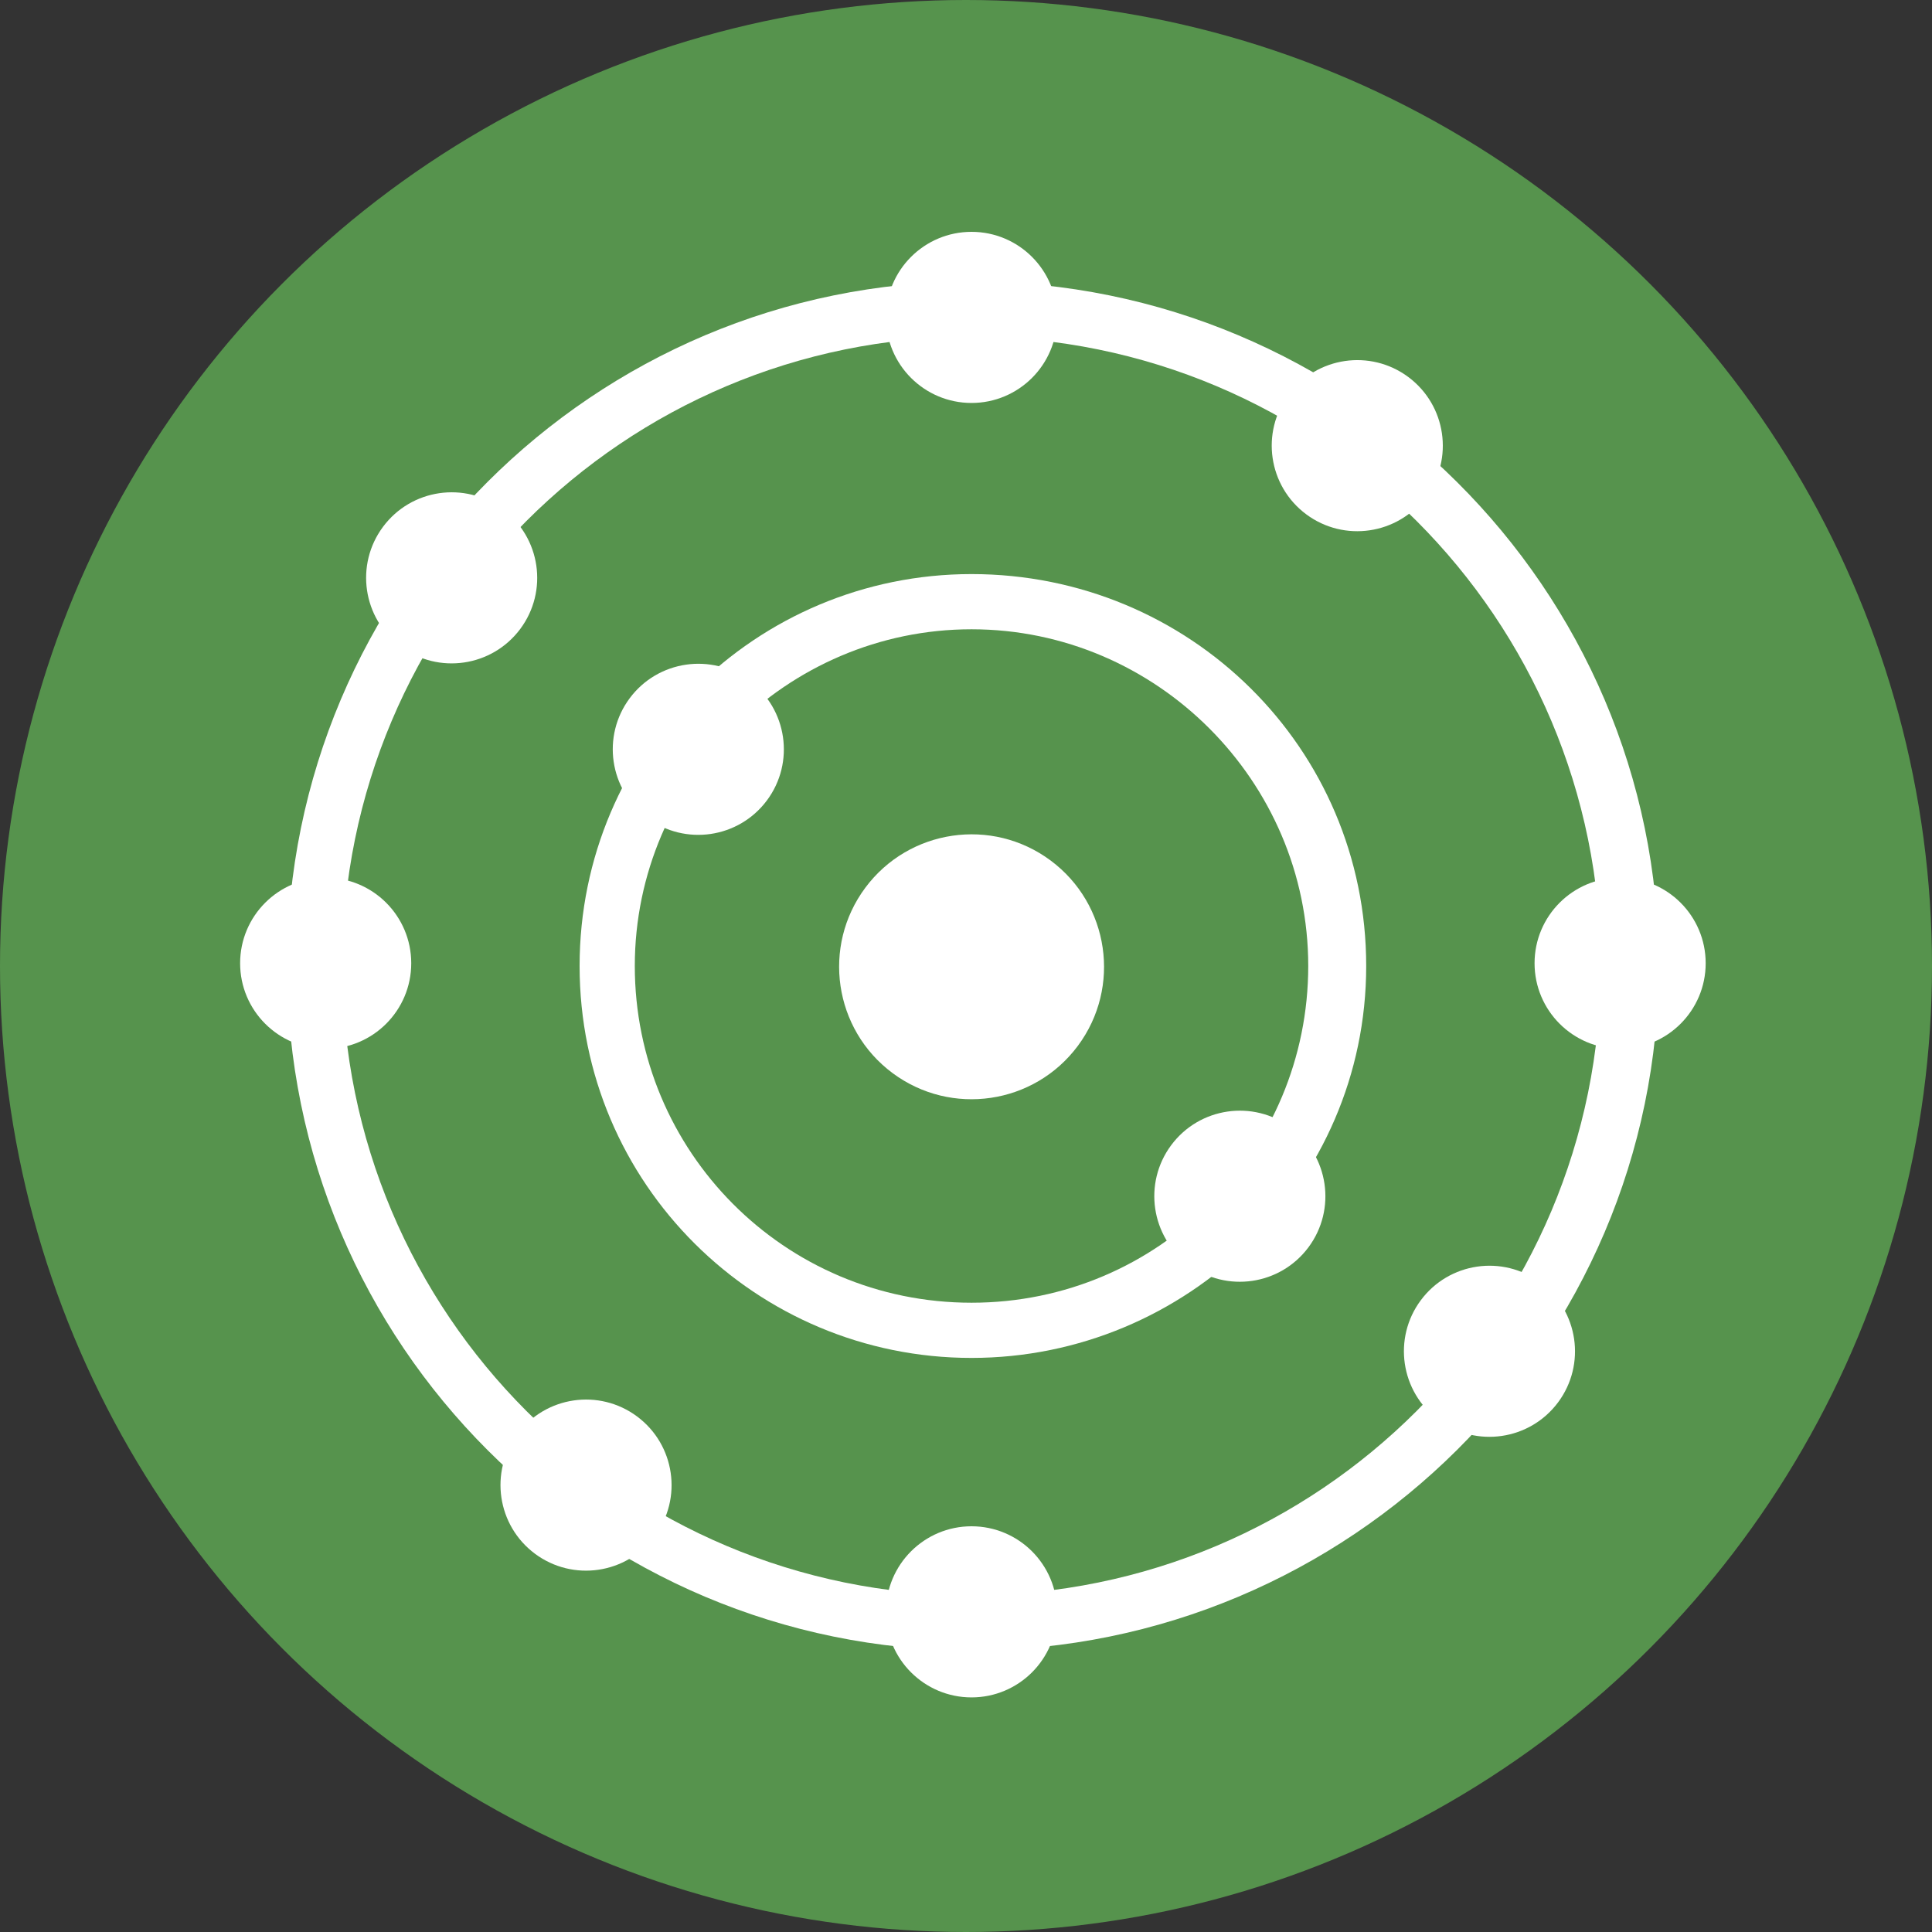 <?xml version="1.0" encoding="utf-8"?>
<!-- Generator: Adobe Illustrator 21.0.2, SVG Export Plug-In . SVG Version: 6.00 Build 0)  -->
<svg version="1.1" id="Layer_1" xmlns="http://www.w3.org/2000/svg" xmlns:xlink="http://www.w3.org/1999/xlink" x="0px" y="0px"
	 viewBox="0 0 70 70" style="enable-background:new 0 0 70 70;" xml:space="preserve">
<rect x="0" y="0" width="70" height="70" fill="#333333" stroke="none"/>
<style type="text/css">
	.st0{fill:#56934D;}
	.st1{fill:#FFFFFF;}
</style>
<circle class="st0" cx="35" cy="35" r="35"/>
<g>
	<path class="st1" d="M35.2,12.2c12.6,0,22.8,10.2,22.8,22.8S47.8,57.8,35.2,57.8S12.4,47.6,12.4,35S22.6,12.2,35.2,12.2 M35.2,10.2
		c-13.7,0-24.8,11.1-24.8,24.8s11.1,24.8,24.8,24.8S60.1,48.7,60.1,35S48.9,10.2,35.2,10.2L35.2,10.2z"/>
</g>
<g>
	<g>
		<path class="st1" d="M35.2,22.8c6.7,0,12.2,5.5,12.2,12.2S42,47.2,35.2,47.2S23,41.7,23,35S28.5,22.8,35.2,22.8 M35.2,20.8
			C27.4,20.8,21,27.1,21,35s6.4,14.2,14.2,14.2S49.5,42.9,49.5,35S43.1,20.8,35.2,20.8L35.2,20.8z"/>
	</g>
</g>
<g>
	<circle class="st1" cx="35.2" cy="11.5" r="3.1"/>
</g>
<g>
	<circle class="st1" cx="35.2" cy="58.4" r="3.1"/>
</g>
<g>
	<circle class="st1" cx="11.8" cy="34.9" r="3.1"/>
</g>
<g>
	<circle class="st1" cx="58.7" cy="34.9" r="3.1"/>
</g>
<g>
	<ellipse transform="matrix(0.597 -0.802 0.802 0.597 -34.571 38.692)" class="st1" cx="21.2" cy="53.8" rx="3.1" ry="3.1"/>
</g>
<g>
	<ellipse transform="matrix(0.597 -0.802 0.802 0.597 6.892 45.994)" class="st1" cx="49.2" cy="16.1" rx="3.1" ry="3.1"/>
</g>
<g>
	<ellipse transform="matrix(0.597 -0.802 0.802 0.597 -17.49 63.074)" class="st1" cx="54" cy="48.9" rx="3.1" ry="3.1"/>
</g>
<g>
	<ellipse transform="matrix(0.597 -0.802 0.802 0.597 -16.61 53.501)" class="st1" cx="44.9" cy="43.3" rx="3.1" ry="3.1"/>
</g>
<g>
	<ellipse transform="matrix(0.597 -0.802 0.802 0.597 -13.882 42.364)" class="st1" cx="35.2" cy="35" rx="4.8" ry="4.8"/>
</g>
<g>
	<ellipse transform="matrix(0.597 -0.802 0.802 0.597 -10.188 21.612)" class="st1" cx="16.4" cy="20.9" rx="3.1" ry="3.1"/>
</g>
<g>
	<ellipse transform="matrix(0.597 -0.802 0.802 0.597 -11.537 31.261)" class="st1" cx="25.3" cy="27.1" rx="3.1" ry="3.1"/>
</g>
</svg>
